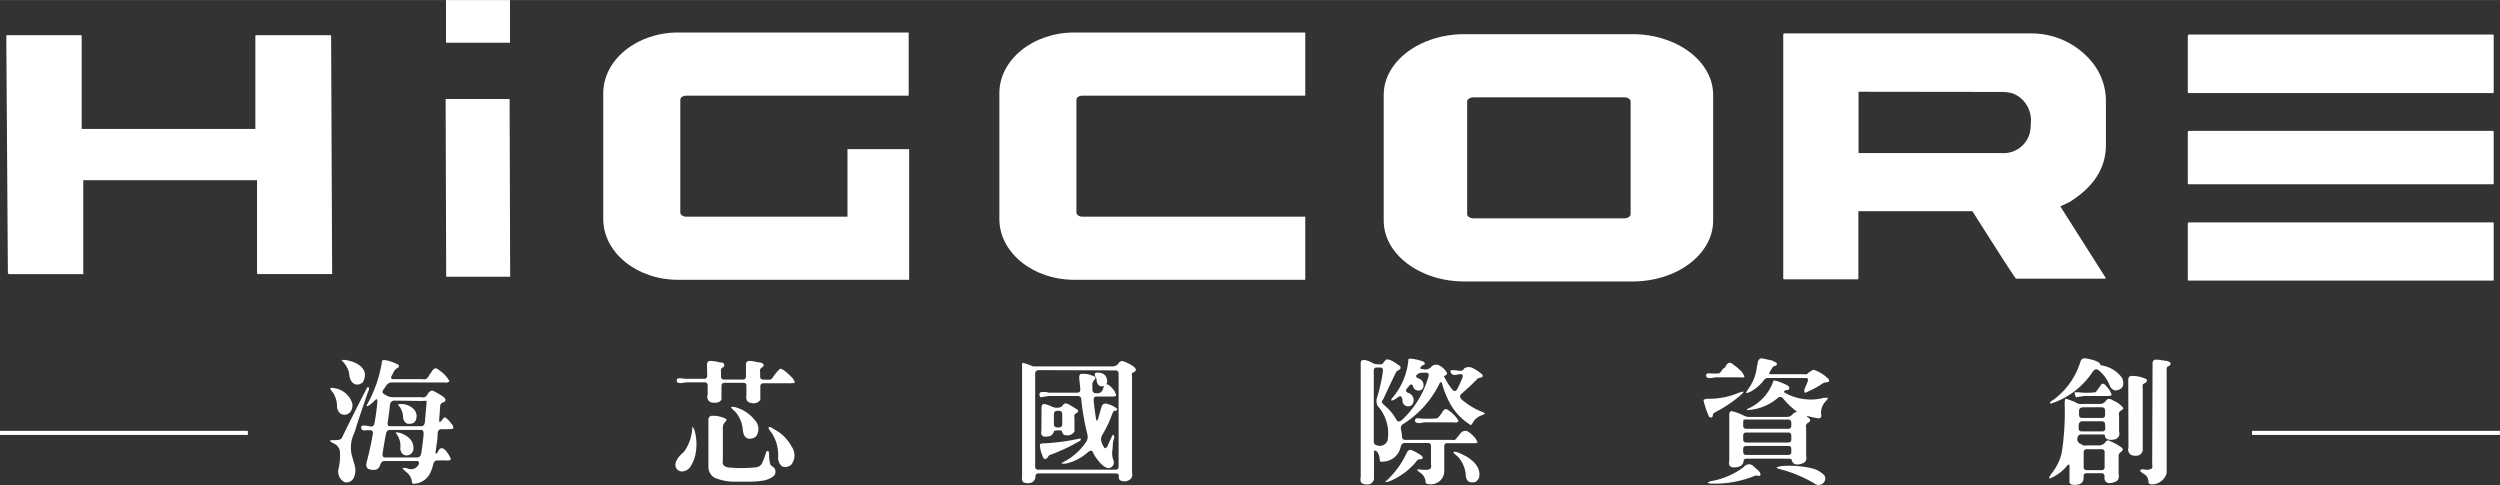 <svg xmlns="http://www.w3.org/2000/svg" width="95.11mm" height="18.46mm" viewBox="0 0 269.62 52.32">
  <rect x="0" y="0" width="269.62" height="52.32" fill="#333333" stroke="none"/>
  <defs>
    <style>
      .cls-1 {
        fill: #fff;
      }
    </style>
  </defs>
  <g id="圖層_2" data-name="圖層 2">
    <g id="圖層_1-2" data-name="圖層 1">
      <g>
        <path class="cls-1" d="M.8,3.79l7.91,0a.1.1,0,0,1,.1.11l0,10,18.73,0,0-10a.13.13,0,0,1,.05-.11l8,0c.08,0,.12,0,.12.11l.11,25.52a.2.2,0,0,1,0,.13h-8s-.1,0-.1-.12l0-10-18.74,0,0,10a.22.22,0,0,1,0,.13l-8,0s-.13-.05-.13-.13L.68,3.9C.7,3.82.72,3.79.8,3.79Z"/>
        <path class="cls-1" d="M48.13,10.67l6.73,0c.06,0,.1,0,.1.08l.06,19a.14.14,0,0,1,0,.09l-6.79,0c-.07,0-.11,0-.11-.09l-.06-19C48.05,10.7,48.07,10.67,48.13,10.67Z"/>
        <path class="cls-1" d="M48.19,0l6.73,0C55,0,55,0,55,0V4.6s0,0,0,0l-6.79,0c-.07,0-.11,0-.11,0V0A.19.19,0,0,1,48.19,0Z"/>
        <path class="cls-1" d="M236.06,3.72h32.77c.07,0,.11.06.11.12V9.9c0,.09,0,.13-.11.13H236.06c-.07,0-.11,0-.11-.13V3.84C236,3.76,236,3.72,236.06,3.72Zm0,10.39h32.77c.07,0,.11.06.11.12v5.52c0,.08,0,.12-.11.12H236.06c-.07,0-.11,0-.11-.12V14.23C236,14.15,236,14.11,236.06,14.11Zm0,9.87h32.77c.07,0,.11,0,.11.1v6.06c0,.08,0,.12-.11.12H236.06c-.07,0-.11,0-.11-.12V24.08A.1.1,0,0,1,236.06,24Z"/>
        <path class="cls-1" d="M192.44,3.6h26.68a8.43,8.43,0,0,1,6.35,2.91,6.65,6.65,0,0,1,1.65,4.32v4.78c0,2.49-1.3,4.54-3.92,6.17l-1,.47L227.12,30l-.12.05h-9.58c-.24-.28-1.8-2.7-4.7-7.28h-12.3V30a.11.11,0,0,1-.12.12h-7.86a.11.11,0,0,1-.12-.12V3.72C192.34,3.64,192.37,3.6,192.44,3.6Zm8,6.29V16.5h15.37a2.93,2.93,0,0,0,3.12-2.24,6,6,0,0,0,.09-1,3.11,3.11,0,0,0-1.91-3.18,4.53,4.53,0,0,0-1.21-.17Z"/>
        <path class="cls-1" d="M157.92,30.35c-4.79,0-8.69-2.94-8.69-6.56V10.23c0-3.61,3.9-6.55,8.69-6.55h18.15c4.79,0,8.69,2.94,8.69,6.55V23.79c0,3.62-3.9,6.56-8.69,6.56Zm1-19.86c-.37,0-.69.2-.69.45V23.09c0,.25.32.45.69.45h16.26c.37,0,.68-.2.68-.45V10.94c0-.25-.31-.45-.68-.45Z"/>
        <path class="cls-1" d="M132.7,3.5H115.85c-4.45,0-8.07,2.94-8.07,6.55V23.62c0,3.61,3.62,6.55,8.07,6.55h24.92V23.36H116.72c-.34,0-.63-.2-.63-.45V10.76c0-.25.29-.45.63-.45h24.05V3.5Z"/>
        <path class="cls-1" d="M90,3.5H73.12c-4.44,0-8.06,2.94-8.06,6.55V23.62c0,3.61,3.62,6.55,8.06,6.55H98.05V23.36h0V16.08H91.4v7.28H74c-.34,0-.63-.2-.63-.45V10.76c0-.25.29-.45.63-.45h24V3.5Z"/>
      </g>
      <g>
        <rect class="cls-1" y="46.46" width="26.73" height="0.44"/>
        <rect class="cls-1" x="242.88" y="46.46" width="26.73" height="0.44"/>
      </g>
      <g>
        <path class="cls-1" d="M39.37,42.23a3.07,3.07,0,0,1,.3-.51c.17.05.17.25,0,.59-.49,1.44-1,2.88-1.43,4.32a3.6,3.6,0,0,0-.31,2.42l.32,1.12a2,2,0,0,1-.11,1.38.86.86,0,0,1-1,.44,1.31,1.31,0,0,1-.63-1.45,6,6,0,0,0,.14-1.93,1.1,1.1,0,0,0-.6-.76c-.34-.18-.5-.29-.46-.33s.19-.06.47-.06a1.53,1.53,0,0,0,.55-.05.47.47,0,0,0,.25-.17Q38.07,44.74,39.37,42.23Zm-3.76-.35c0-.08.22-.07.58,0A2.38,2.38,0,0,1,38,43.52a1.26,1.26,0,0,1-.19.87.81.81,0,0,1-1.1.2,1,1,0,0,1-.36-.83,2.81,2.81,0,0,0-.42-1.4A1.56,1.56,0,0,1,35.61,41.88Zm1.24-3c0-.07.16-.09.44-.06a5.07,5.07,0,0,1,1,.29c1,.49,1.32,1.18.86,2.08a.85.85,0,0,1-.85.25c-.41-.18-.62-.59-.65-1.24A2.78,2.78,0,0,0,36.85,38.87Zm4.37,0c.09-.07.28-.06.57,0a4.62,4.62,0,0,1,1.19.47c.11.18,0,.31-.21.38a1.19,1.19,0,0,0-.38.52l-.14.25c-.12.25-.08.38.11.38h3.21c.32.1.58-.07.77-.52l.22-.28q.34-.63.81-.15a3.33,3.33,0,0,1,1.1,1.17c-.09.14-.28.19-.57.14H42.21a.76.76,0,0,0-.61.42l-.25.36c-.17.22-.12.39.16.52a1.43,1.43,0,0,0,.94.29h3a.52.52,0,0,0,.6-.21c.25-.46.51-.59.77-.42a8.06,8.06,0,0,1,1,.59c.32.26.3.47-.06.62a.41.41,0,0,0-.29.46l-.11,1.45c0,.23.11.24.29,0S47.91,45,48,45a2.43,2.43,0,0,1,.68.7.54.54,0,0,1,.2.51s-.2.07-.49.07h-.79c-.23,0-.36.14-.4.42,0,.66-.13,1.32-.22,2,0,.31,0,.33.22.07.28-.66.68-.57,1.19.26a2,2,0,0,1,.24.49c-.09.13-.28.17-.58.13h-.89c-.22,0-.37.14-.44.41a3.85,3.85,0,0,1-.35,1,2.06,2.06,0,0,1-1.87,1.11s-.09-.19-.12-.47a1.67,1.67,0,0,0-.59-.82c-.24-.2-.36-.32-.36-.38s.21-.07.49,0a.92.92,0,0,0,1.27-.5c0-.2-.05-.29-.27-.29H41.47c-.22,0-.37.14-.46.41s-.27.57-.71.55c-.65,0-.9-.24-.76-.82.27-1,.5-2.06.68-3.14,0-.22-.09-.33-.36-.32l-.3,0c-.36.06-.56,0-.6-.22s.06-.3.35-.28A4.9,4.9,0,0,1,40,46c.22,0,.36-.14.4-.42a22,22,0,0,0,.3-2.33c0-.25-.08-.26-.3-.05a2.89,2.89,0,0,1-.76.6.12.12,0,0,1-.11-.07A13.82,13.82,0,0,0,41.22,38.84Zm4.47,7.94c0-.3-.07-.46-.29-.46H42.06c-.23,0-.37.14-.43.42-.14.72-.27,1.46-.38,2.21,0,.23.08.34.31.34H45c.22,0,.36-.14.43-.42C45.54,48.18,45.63,47.48,45.69,46.78ZM42.53,43.2a.46.46,0,0,0-.47.45c-.07.64-.15,1.28-.25,1.92,0,.26,0,.39.23.39h3.39q.33,0,.39-.42L46,43.45a.7.7,0,0,0,0-.21,1.28,1.28,0,0,0-.47,0Zm.14,3.47c0-.06.14-.06.43,0,1,.34,1.46.87,1.49,1.59a.76.76,0,0,1-.72.85c-.38,0-.61-.21-.7-.7A2.23,2.23,0,0,0,42.67,46.67Zm.25-3c0-.07.14-.11.43-.1a1.92,1.92,0,0,1,1.37.66,1.38,1.38,0,0,1,.21.54c0,.74-.32,1-1,.92a.79.79,0,0,1-.46-.68A1.92,1.92,0,0,0,42.92,43.66Z"/>
        <path class="cls-1" d="M74.67,46s.12.12.25.46A5.48,5.48,0,0,1,75,49a3.28,3.28,0,0,1-.42,1.11,1.18,1.18,0,0,1-1,.73.71.71,0,0,1-.71-.5q-.19-.7.9-1.62A4.93,4.93,0,0,0,74.67,46Zm1.58-6.66c0-.3.13-.44.4-.42a4.85,4.85,0,0,1,1,.16c.43,0,.56.21.39.51-.24.06-.33.24-.28.56v.43a.31.31,0,0,0,.34.35h2a.31.31,0,0,0,.35-.34V39.34c0-.3.14-.44.43-.42s.63.09.95.16a.71.71,0,0,1,.5.18c.08.12,0,.24-.14.36a.4.4,0,0,0-.21.5v.46a.31.31,0,0,0,.34.35,5.3,5.3,0,0,0,.8,0,1,1,0,0,0,.19-.18,5,5,0,0,1,.83-1,1.49,1.49,0,0,1,.63.36,7.64,7.64,0,0,1,.67.63,1.34,1.34,0,0,1,.28.49c0,.06-.22.1-.52.1H82.35c-.23,0-.35.11-.35.33,0,.48,0,1,0,1.45a.85.85,0,0,1-.89.36c-.5-.05-.7-.33-.61-.85v-1a.3.3,0,0,0-.34-.34h-2c-.23,0-.35.11-.35.33,0,.48,0,1,0,1.45-.13.29-.43.41-.89.36a.62.62,0,0,1-.6-.85v-1a.3.3,0,0,0-.34-.34h-2l-.46.08c-.31,0-.48,0-.53-.21s.07-.33.39-.31l.54.06h2a.31.31,0,0,0,.35-.34Zm.15,5.92a.4.4,0,0,1,.47-.42,2.93,2.93,0,0,1,1.49.37s0,.15-.18.32a.87.87,0,0,0-.22.6v3.52c-.09.4.08.65.52.75a14.58,14.58,0,0,0,3,0,.81.81,0,0,0,.74-.53,8.26,8.26,0,0,0,.43-1.17.26.26,0,0,1,.16-.07c.09,0,.14.18.14.49a2.91,2.91,0,0,0,.15,1,.82.82,0,0,0,.25.21.66.66,0,0,1,.1,1,2.47,2.47,0,0,1-1.06.48,9.24,9.24,0,0,1-1.51.13H79.28a5.63,5.63,0,0,1-2.22-.42,1.38,1.38,0,0,1-.66-1.16Zm2.45-1.34c0-.06.2-.06.49,0A4,4,0,0,1,81.4,45.3,1.37,1.37,0,0,1,81.58,47a1,1,0,0,1-.26.21c-.71.27-1.11,0-1.21-.85a3.34,3.34,0,0,0-.85-2C79,44.13,78.85,44,78.85,43.92Zm4,2.24c.08-.17.28-.14.59.11a4.47,4.47,0,0,1,1.93,1.88,1.62,1.62,0,0,1-.07,2c-.72.44-1.19.23-1.39-.66a4.4,4.4,0,0,0-.68-2.8A2.36,2.36,0,0,1,82.88,46.16Z"/>
        <path class="cls-1" d="M120.51,39.33c.22-.34.42-.46.6-.38a4.3,4.3,0,0,1,1.12.56c.4.3.35.54-.14.71a1.34,1.34,0,0,0,0,.39V51a.75.75,0,0,1-.11.61,1,1,0,0,1-1.2.17.49.49,0,0,1-.11-.45c0-.18-.11-.28-.34-.28H112c-.23,0-.34.14-.34.42a.65.65,0,0,1-.48.59,1.09,1.09,0,0,1-.81-.06c-.14-.12-.18-.35-.14-.68V39.56c0-.27,0-.42.06-.44a6.84,6.84,0,0,1,1.11.39l.31,0h8.21A.94.94,0,0,0,120.51,39.33Zm-8.46.58c-.27,0-.41.17-.41.39v10c0,.24.11.35.33.35h8.32c.23,0,.35-.11.35-.33v-10c0-.25-.12-.38-.35-.38Zm6.16.84c-.23-.39-.18-.58.14-.57.69,0,1.05.34,1.07,1-.12.22-.08.32.1.29a3.14,3.14,0,0,1,.69.72c.13.29.19.46.16.5a1,1,0,0,1-.5.07h-1.62q-.33,0-.3.42c.06.66.15,1.34.26,2,.05.27.12.25.23-.07l.36-1.24a.44.44,0,0,1,.57-.33,2.73,2.73,0,0,1,1.11.54c0,.17-.11.24-.25.22s-.2.16-.32.45a12.6,12.6,0,0,1-1,2.1.92.92,0,0,0-.13.76,2.26,2.26,0,0,0,.36.73.41.41,0,0,0,.35-.37l.27-.56c.15-.35.24-.53.29-.53s.2.21.08.46-.11.74-.15,1.12a2.23,2.23,0,0,0,.11,1.21.61.61,0,0,1-.51.81c-.34,0-.72-.28-1.16-.84a4,4,0,0,1-.56-.89c-.1-.22-.3-.19-.6.07A5.13,5.13,0,0,1,114.92,50c-.27,0-.43,0-.46,0a1.38,1.38,0,0,1,.44-.29,6.49,6.49,0,0,0,2.2-2,1,1,0,0,0,.18-.84,26.4,26.4,0,0,1-.67-3.83.35.35,0,0,0-.38-.34h-3.12l-.89.14a.44.44,0,0,1-.12-.27c0-.21.08-.31.4-.3s.37,0,.57.07h3.12c.23,0,.33-.14.32-.41l-.12-1.16c0-.32.06-.47.33-.46s.54,0,.82.1.57.2.6.27A.39.39,0,0,1,118,41a.71.71,0,0,0-.19.39V42c0,.27.17.41.41.41s.56,0,.71-.41.21-.38.08-.35c-.42.07-.66-.13-.74-.6A.89.89,0,0,0,118.21,40.75Zm-5.57,7.06a24.31,24.31,0,0,0,3.87-.53c.13.14,0,.27-.26.38a18.84,18.84,0,0,1-3.07,1.42.9.9,0,0,0-.21.27c-.25.27-.44.18-.57-.28a3,3,0,0,1-.25-1.17A.93.93,0,0,1,112.64,47.81Zm-.31-3.87c0-.31.15-.42.44-.35a5.34,5.34,0,0,1,.72.28,1.23,1.23,0,0,0,.54.1.75.75,0,0,0,.57-.23c.16-.31.45-.31.88,0a5.58,5.58,0,0,1,.56.34c.32.16.32.33,0,.5-.16.07-.22.23-.16.49,0,.47,0,1,0,1.46a.89.89,0,0,1-1,.39c-.15,0-.26-.11-.32-.32s-.16-.19-.45-.19-.46.05-.47.15a.62.62,0,0,1-.55.49q-.94.21-.78-.63Zm1.77.35c-.3,0-.44.16-.44.37v1.09c0,.23.14.35.44.35s.46-.11.46-.34V44.65C114.56,44.41,114.41,44.29,114.1,44.29Z"/>
        <path class="cls-1" d="M149.45,38.81c.13-.1.37-.06.73.13a4.31,4.31,0,0,1,.55.36c.4.21.43.43.09.64-.1,0-.2.09-.3.28q-.68,1.39-1.32,2.79a1.08,1.08,0,0,0-.18.34q0,.09.39.45a5.23,5.23,0,0,1,1.21,1.5q.21.33.63-.06a10.25,10.25,0,0,0,2.83-4.71c0-.23,0-.34-.27-.34h-.5a.83.83,0,0,0-.56.28q-.12.21.3.36a.74.74,0,0,1,.47.74c0,.34-.18.53-.5.54a.59.59,0,0,1-.64-.5c-.09-.21-.22-.2-.42,0a1.33,1.33,0,0,1-.19.24c-.21.23-.17.41.12.52a.84.84,0,0,1,.57.71c0,.46-.18.71-.57.74a.61.61,0,0,1-.63-.55.74.74,0,0,0-.07-.37q-.1-.34-.51,0l-.28.19q-.54.26-.27-.15a7.23,7.23,0,0,0,1.77-4.24,1.66,1.66,0,0,1,.48,0,5.65,5.65,0,0,1,1.17.31c.19.19.15.32-.14.39a1.14,1.14,0,0,0-.24.25c0,.1.07.15.29.15a.83.83,0,0,0,.88-.22.72.72,0,0,1,.81-.21,2,2,0,0,1,.91.85c0,.1,0,.19-.2.27s-.11.15,0,.33a6.21,6.21,0,0,0,.79,1.21c.2.22.37.18.53-.11a13.1,13.1,0,0,0,.55-1.22c.09-.24,0-.35-.28-.35l-.45.07a.44.44,0,0,1-.56-.34l0-.16s.18,0,.46,0l.57.07c.13,0,.29,0,.46-.28a.93.93,0,0,1,.94,0,5,5,0,0,1,1,.68c.08.21,0,.32-.25.34a.53.53,0,0,0-.31.15c-.56.57-1.13,1.1-1.7,1.59-.22.19-.19.42.1.67a7.87,7.87,0,0,0,2,1.22,1.43,1.43,0,0,1,.45.24s-.15.11-.45.21a1.84,1.84,0,0,0-.79.63c-.15.27-.25.4-.3.4a6.28,6.28,0,0,1-2.38-2.61,9.42,9.42,0,0,1-.71-1.86c-.07-.24-.18-.22-.33.08a10.68,10.68,0,0,1-3.81,4.24.52.52,0,0,0-.29.65,5.48,5.48,0,0,1,.11.74.31.31,0,0,0,.34.35h5a.45.45,0,0,0,.57-.22l.38-.46a.63.63,0,0,1,.86-.19,4.35,4.35,0,0,1,.73.66c.19.31.28.48.25.52a1.35,1.35,0,0,1-.49.05h-2.75a.3.3,0,0,0-.34.34v2.74a1.42,1.42,0,0,1-1.44,1.35q-.57,0-.57-.21a1.25,1.25,0,0,0-.53-1c-.25-.18-.38-.29-.38-.35s.21-.06.49,0h.53c.4,0,.56-.18.47-.6V48.12c0-.23-.11-.35-.33-.35h-2.49q-.35,0-.45.42a2,2,0,0,1-1.89,1.59.79.79,0,0,1-.3,0,1.53,1.53,0,0,1-.1-.53,2,2,0,0,0-.2-.48c-.26-.25-.39-.26-.39,0v2.87a.68.68,0,0,1-.73.6c-.58,0-.82-.22-.7-.78V39.15c0-.29.19-.39.56-.3s.56.22.84.35a1.06,1.06,0,0,0,.5.07c.28.06.46,0,.56-.17A2.15,2.15,0,0,1,149.45,38.81Zm-.3,1.17c0-.23-.07-.35-.3-.35h-.35a.3.3,0,0,0-.34.34v7.65a.37.37,0,0,0,.33.4.89.89,0,0,0,1.16-.53,4.41,4.41,0,0,0-1.06-3.7,1.09,1.09,0,0,1-.1-.84A18.62,18.62,0,0,0,149.15,40Zm2.56,8.86c.14-.3.34-.4.61-.27a6,6,0,0,1,1,.57q.3.33-.15.39c-.16-.05-.34.08-.53.37a7.56,7.56,0,0,1-2.78,2c-.29.08-.46.1-.48.07A9.48,9.48,0,0,0,151.71,48.84Zm3.78-4.3c.22-.4.43-.52.62-.36a3.59,3.59,0,0,1,1.19,1.19c-.06.17-.24.23-.56.17h-3.15l-.45.09q-.45,0-.54-.21c0-.24.08-.34.41-.31a11,11,0,0,0,2,0A2.93,2.93,0,0,0,155.49,44.54Zm1.26,4.24c0-.08.17-.09.46,0a10.19,10.19,0,0,1,.95.45c1,.62,1.49,1.33,1.38,2.14a.81.81,0,0,1-.47.62c-.65.14-1-.15-1-.9a3.38,3.38,0,0,0-.83-1.84C156.9,49,156.75,48.82,156.75,48.78Z"/>
        <path class="cls-1" d="M184.14,43a8.28,8.28,0,0,0,3.42-.66c.28-.1.44-.13.47-.08s-.15.2-.42.45A13.82,13.82,0,0,1,185,44.44c-.19.12-.28.23-.27.32,0,.25-.16.32-.4.2a9.12,9.12,0,0,1-.61-1.81C183.7,43.09,183.86,43.05,184.14,43Zm1.92-3.41c.24-.53.54-.61.91-.24a5.09,5.09,0,0,1,.89.76c.23.34.31.53.25.58a2.07,2.07,0,0,1-.5,0H185l-.45.08c-.3,0-.49,0-.54-.21s.08-.33.4-.3a6,6,0,0,0,1,0,1.5,1.5,0,0,0,.39-.48A2.47,2.47,0,0,0,186.06,39.61Zm2,10.73c.36-.29.67-.33.95-.13l.43.38c.27.22.41.4.42.55s0,.16-.17.21a1.12,1.12,0,0,0-.36-.05,11.51,11.51,0,0,1-4.72.87c-.31,0-.45-.08-.42-.13a1.2,1.2,0,0,1,.53-.17A8.25,8.25,0,0,0,188.09,50.34Zm3.18-9.29s.18,0,.43.07a6.49,6.49,0,0,1,1,.41c.24.1.34.24.29.42a.25.25,0,0,1-.26.14c-.08,0-.16,0-.27.11s.06.16.34.32a5.7,5.7,0,0,0,3.94.4c.28,0,.43,0,.46,0a2.23,2.23,0,0,1-.38.49,1.89,1.89,0,0,0-.4,1.21c.13.45-.07.6-.61.45a5.06,5.06,0,0,1-.75-.17c-.21,0-.24,0-.09.1.35.21.37.41.09.6a.43.43,0,0,0-.24.56v3c.09.45-.05.73-.43.84-.6.23-1,.11-1.12-.35,0-.11-.14-.17-.36-.17h-4.49c-.23,0-.34.08-.34.24-.05.44-.36.67-.92.7s-.74-.21-.63-.7v-5c0-.31.15-.42.44-.32a5.91,5.91,0,0,1,1,.37,1.39,1.39,0,0,0,.66.21h4.11a.77.77,0,0,0,.58-.25.92.92,0,0,1,.45-.29c.12,0,.07,0-.16-.2A8,8,0,0,1,192.33,43a.39.39,0,0,0-.63-.06,5.46,5.46,0,0,1-3.27,1.28.08.08,0,0,1,0-.11A5.07,5.07,0,0,0,191.27,41.05Zm1.95,4.6c0-.26-.11-.39-.35-.39h-4.39l-.39,0s-.06.15-.06.37v.28c0,.23.11.35.33.35h4.51c.24,0,.35-.11.35-.33Zm0,1.37c0-.24-.1-.36-.32-.36h-4.53c-.23,0-.34.11-.34.33v.4c0,.24.11.35.33.35h4.51c.24,0,.35-.11.35-.33Zm0,1.45c0-.24-.1-.36-.32-.36h-4.53c-.23,0-.34.11-.34.33v.29c0,.23.11.35.33.35h4.51c.24,0,.35-.11.35-.33Zm-3.63-9.35c.07-.32.24-.47.5-.45l1,.21q.55.24.57.33c0,.15,0,.23-.2.26s-.31.22-.51.57-.1.33.12.33h3.44a1.25,1.25,0,0,0,.39,0,2.78,2.78,0,0,1,.71-.48,3.94,3.94,0,0,1,1.47.86.43.43,0,0,1,.22.33c0,.1-.11.15-.31.17s-.38.08-.69.32a11.61,11.61,0,0,1-1.56.8q-.21,0-.06-.51a4.83,4.83,0,0,0,.32-.75c.06-.22,0-.33-.25-.33h-4.1c-.14,0-.33.11-.54.43a4.9,4.9,0,0,1-1.2,1c-.36.17-.55.23-.57.17a2.65,2.65,0,0,1,.32-.53,4.9,4.9,0,0,0,.84-2.23A2.51,2.51,0,0,1,189.59,39.12Zm2.47,11.17a10.63,10.63,0,0,1,3.46.25,2.86,2.86,0,0,1,1.12.6.6.6,0,0,1,.13.84.71.71,0,0,1-1.05.18,14.34,14.34,0,0,0-3.61-1.52,1.3,1.3,0,0,1-.49-.19C191.62,50.37,191.77,50.32,192.06,50.29Z"/>
        <path class="cls-1" d="M222.67,43.55c0-.36.05-.55.11-.56a10.38,10.38,0,0,1,1.06.39,1,1,0,0,0,.73.18h1.89a.8.8,0,0,0,.6-.26c.19-.34.47-.37.84-.11A2.61,2.61,0,0,1,229,44c0,.06-.08.14-.2.25a.46.46,0,0,0-.26.59v1.71a.63.63,0,0,1-.48.83,1.39,1.39,0,0,1-.74,0c-.21-.09-.31-.22-.3-.38s-.14-.15-.36-.15h-2.22c-.22,0-.36.14-.4.42a.52.52,0,0,0,.37.6.7.7,0,0,0,.64.16h1.33a.86.86,0,0,0,.61-.26c.19-.28.37-.35.56-.21a6.13,6.13,0,0,1,1.11.6c.34.19.36.39.06.59a.52.52,0,0,0-.23.48v1.93a.78.78,0,0,1-.12.65,1.48,1.48,0,0,1-1,.28c-.3-.08-.44-.31-.4-.71a.31.31,0,0,0-.34-.35h-1.57c-.23,0-.35.11-.35.33.06.71-.35,1-1.23.91a.47.47,0,0,1-.29-.22c0-.6,0-1.2,0-1.8,0-.23-.11-.21-.34.07a4.64,4.64,0,0,1-1.79,1.28c-.12,0-.05-.17.19-.53a5.55,5.55,0,0,0,1.1-2.23A28.29,28.29,0,0,0,222.67,43.55Zm1.7-4.53a.46.46,0,0,1,.55-.38,6.73,6.73,0,0,1,1,.24c.36.14.55.26.55.36s.12.15.42.21a3.31,3.31,0,0,1,2,1.35c.27.79,0,1.23-.75,1.31a.85.85,0,0,1-.64-.6,3.89,3.89,0,0,0-1.19-1.6c-.22-.16-.43-.09-.63.2a8.58,8.58,0,0,1-4.54,3.43c-.1-.14,0-.26.25-.38A8,8,0,0,0,224.37,39Zm2.18,2.54c.14-.29.37-.24.67.15a2.44,2.44,0,0,1,.32.4c.14.28.21.45.19.51a.93.93,0,0,1-.51.08h-2.43l-.89.14a.49.49,0,0,1-.11-.27l-.06-.27s.17,0,.45,0a7.66,7.66,0,0,0,1.81,0,.61.61,0,0,0,.17-.2Zm.48,4.22c0-.23-.11-.35-.33-.35h-2.13q-.34,0-.39.42l0,.33a.3.3,0,0,0,.34.34h2.19a.3.3,0,0,0,.34-.34Zm-2.37-1.86c-.29,0-.44.18-.44.38v.42c0,.23.11.35.33.35h2.14a.3.3,0,0,0,.34-.34V44.3c0-.25-.12-.38-.36-.38Zm1.87,4.52h-1.46a.31.31,0,0,0-.35.34v1.57c0,.23.11.35.33.35h1.58a.31.31,0,0,0,.35-.34V48.8Q227,48.41,226.53,48.44Zm3-7.48q0-.45.42-.42a3.37,3.37,0,0,1,1.53.35c.08,0,.08.15,0,.32l-.39.25a1.54,1.54,0,0,0,0,.39v6.76c-.18.49-.58.65-1.2.47a.66.66,0,0,1-.34-.81Zm2.62-1.76c0-.3.14-.43.42-.42s.67.07,1,.13a.74.74,0,0,1,.49.19q.13.28-.33.45a.71.71,0,0,0-.06.39V51a1.63,1.63,0,0,1-1.56,1.23c-.27,0-.4-.08-.4-.24a1,1,0,0,0-.45-.86,1.72,1.72,0,0,1-.45-.34c0-.16.18-.22.49-.16a1,1,0,0,0,.81-.14,1.37,1.37,0,0,0,0-.44Z"/>
      </g>
    </g>
  </g>
</svg>
